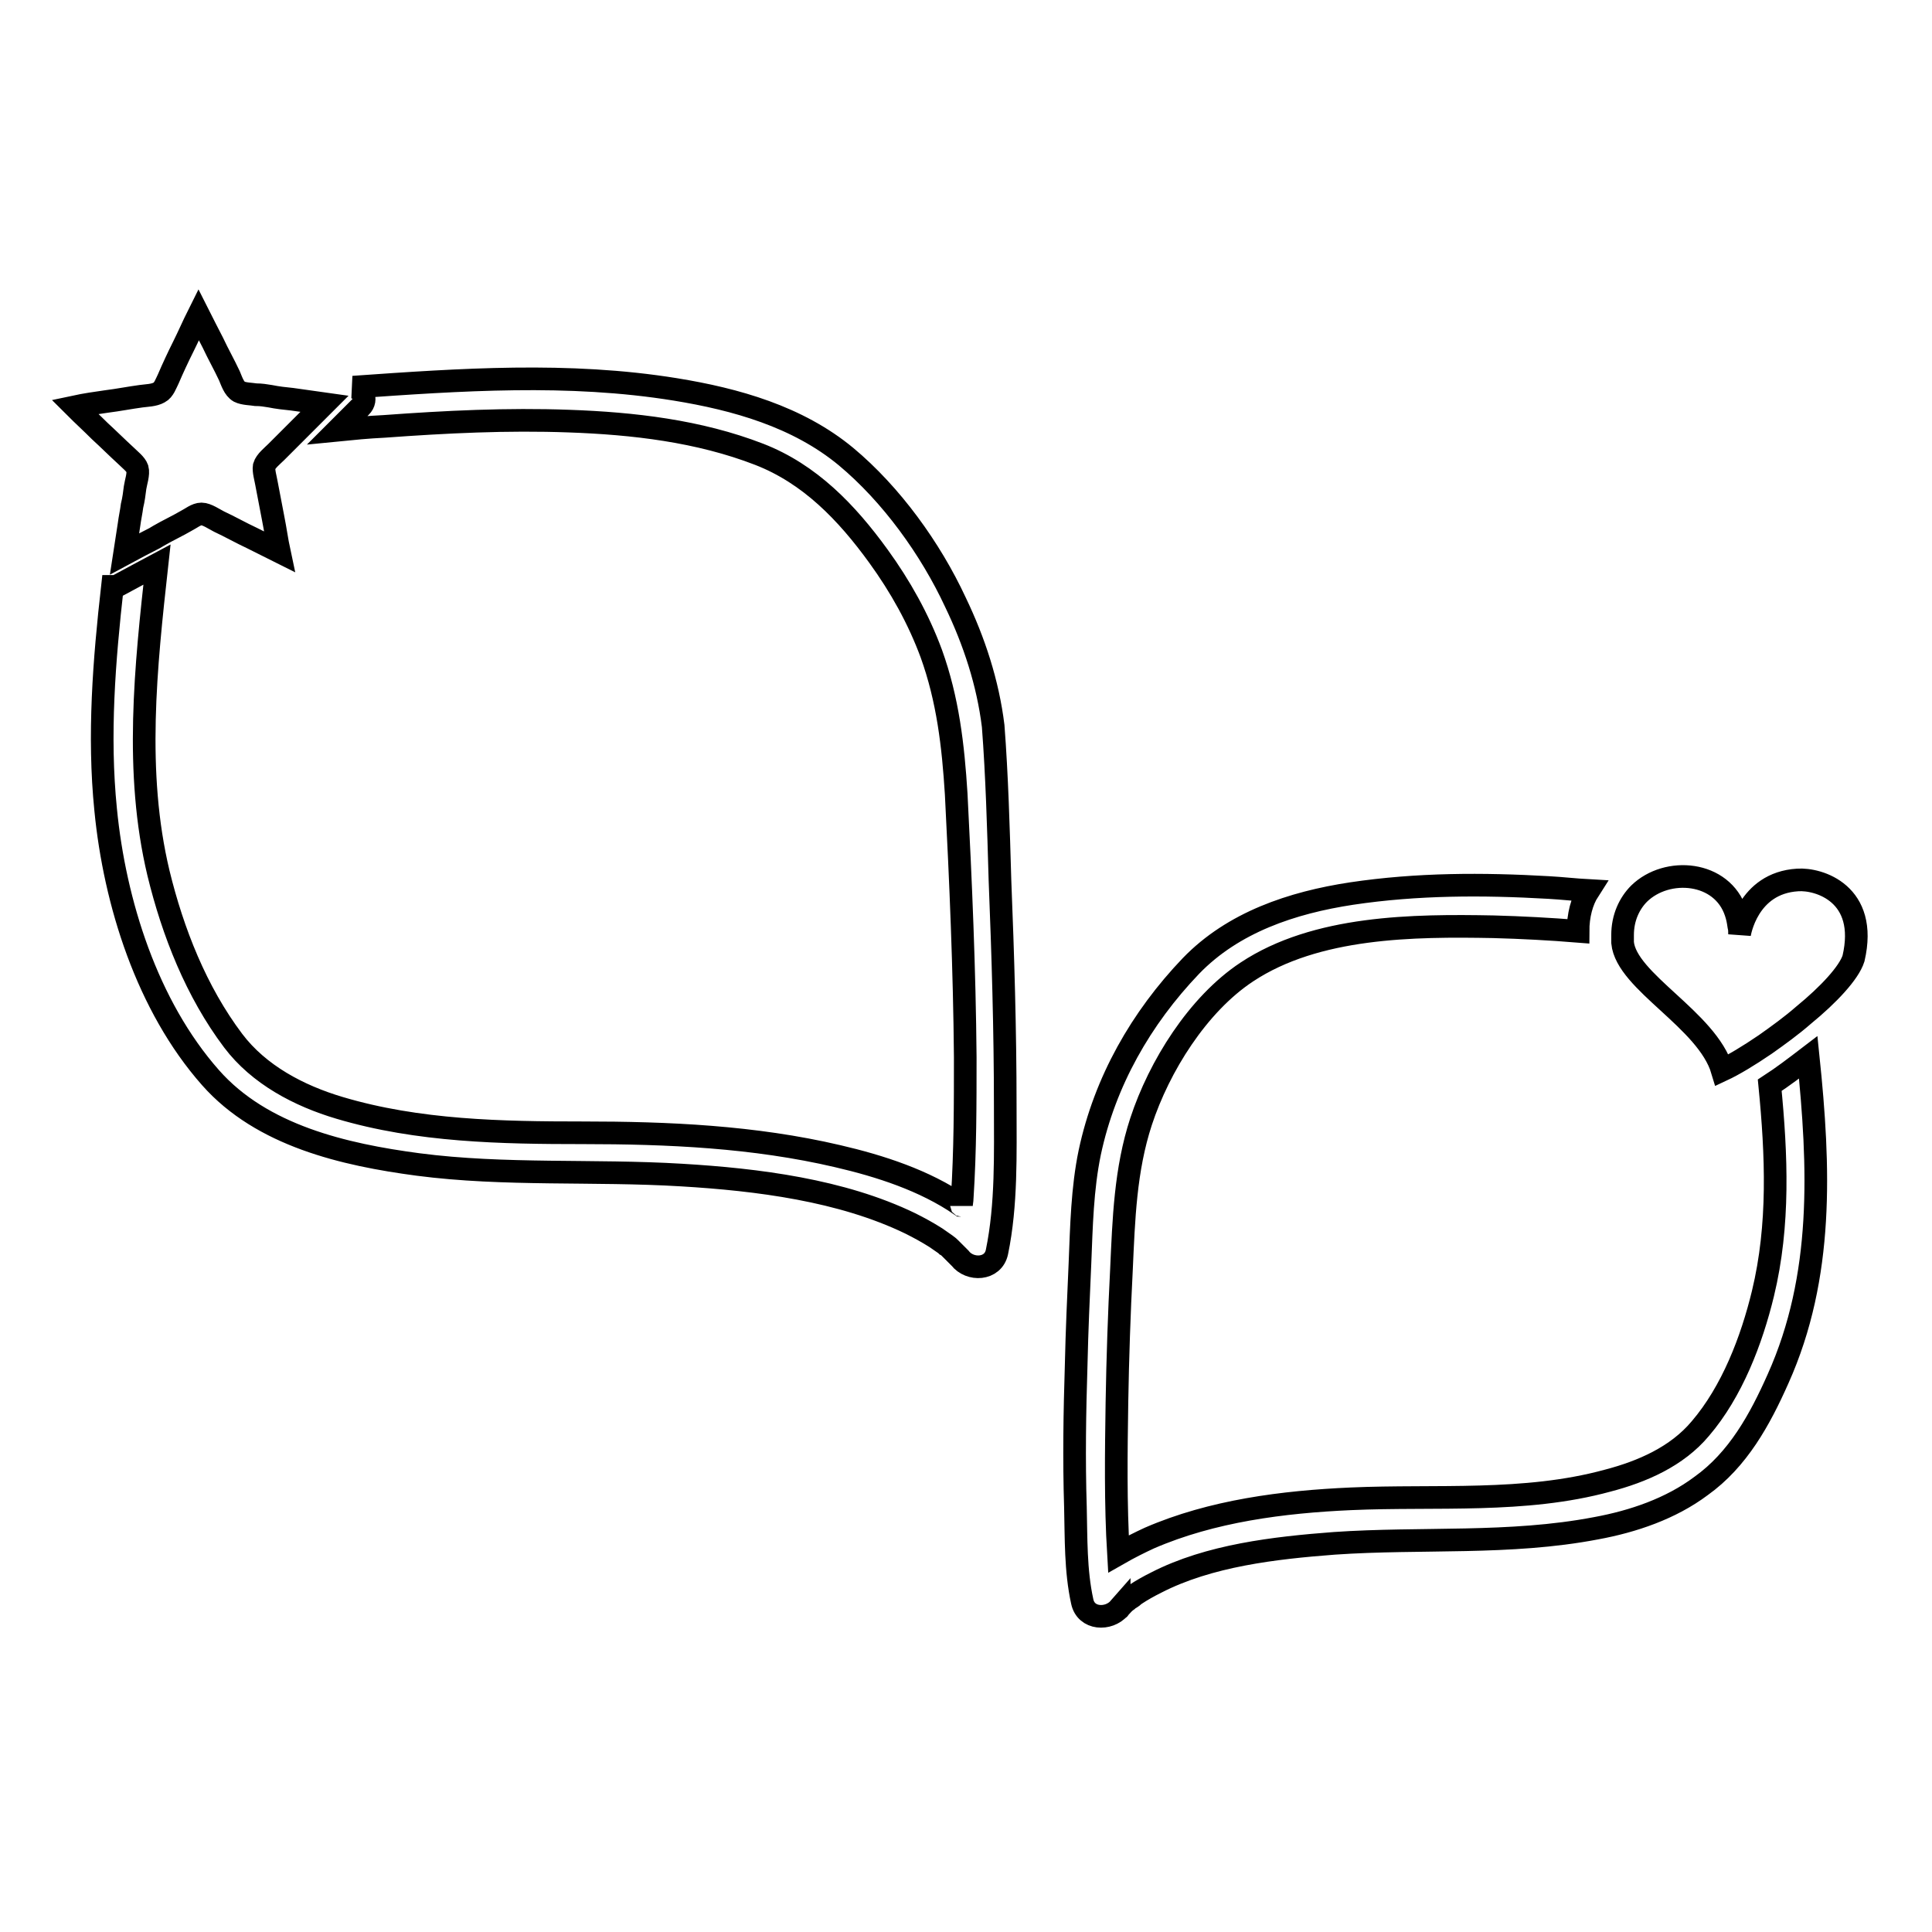 <?xml version="1.0" encoding="utf-8"?>
<!-- Svg Vector Icons : http://www.onlinewebfonts.com/icon -->
<!DOCTYPE svg PUBLIC "-//W3C//DTD SVG 1.1//EN" "http://www.w3.org/Graphics/SVG/1.1/DTD/svg11.dtd">
<svg version="1.1" xmlns="http://www.w3.org/2000/svg" xmlns:xlink="http://www.w3.org/1999/xlink" x="0px" y="0px" viewBox="0 0 256 256" enable-background="new 0 0 256 256" xml:space="preserve">
<g><g><g><path stroke-width="3" fill-opacity="0" stroke="#000000"  d="M132.5,116.6c0.4,10,0.7,19.9,0.7,29.9c0,6.4,0.2,13.1-1.1,19.4c-0.5,2.4-3.6,2.5-4.9,0.8c0,0,0,0-0.1-0.1c-0.4-0.4-0.8-0.8-1.2-1.2c-0.1-0.1-0.3-0.3-0.5-0.4c-0.1-0.1-0.1-0.1-0.1-0.1l0,0c-0.4-0.3-0.9-0.6-1.3-0.9c-1.1-0.7-2.2-1.3-3.4-1.9c-9.1-4.4-20.2-5.8-30.3-6.4c-11.6-0.7-23.4,0.1-34.9-1.4c-9.8-1.3-20.7-3.8-27.5-11.5c-8.4-9.5-12.7-23.2-13.9-35.5c-1-9.9-0.2-19.8,0.9-29.6c0.2,0,0.4,0,0.7-0.1c1.7-0.9,3.5-1.9,5.2-2.8c-1.5,13.6-3,27.5,0.2,40.9c1.9,7.8,5,15.7,9.9,22.2c3.4,4.5,8.7,7.3,14.1,8.9c10.4,3.1,21.5,3.3,32.2,3.3c11.3,0,22.7,0.5,33.8,3.1c5.6,1.3,11.5,3.2,16.3,6.5c0,0,0.1,0,0.1,0.1c0-0.4,0.1-0.7,0.1-1.1c0.4-6.2,0.4-12.4,0.4-18.6c-0.1-11.6-0.6-23.3-1.2-34.9c-0.4-6.4-1.1-12.5-3.3-18.6c-1.7-4.6-4.1-8.9-7-12.9c-4.2-5.8-9.1-10.9-15.8-13.5c-8-3.1-16.7-4.1-25.2-4.4c-8.2-0.3-16.3,0.1-24.5,0.7c-2.1,0.1-4.2,0.3-6.2,0.5c1-1,2.1-2.1,3.1-3.1c1-1,0.2-2.4-1-2.6c14.2-1,28.5-2,42.7,0.3c8,1.3,16.2,3.6,22.6,8.9c6,5,11.2,12.2,14.5,19.3c2.5,5.2,4.3,10.7,5,16.4C132.1,102.7,132.3,109.7,132.5,116.6z M18.2,62.1c0.2,0.7-0.2,1.8-0.3,2.5c-0.1,0.8-0.2,1.6-0.4,2.4c-0.1,0.8-0.3,1.7-0.4,2.5c-0.2,1.3-0.4,2.6-0.6,3.9c1.3-0.7,2.6-1.4,4-2.1c0.2-0.1,0.3-0.2,0.5-0.3c1.2-0.7,2.5-1.3,3.7-2c0.6-0.3,1.3-0.9,2-0.9c0.7,0,1.7,0.7,2.3,1c1.5,0.7,2.9,1.5,4.4,2.2c1.2,0.6,2.4,1.2,3.6,1.8c-0.3-1.4-0.5-2.9-0.8-4.4c-0.3-1.6-0.6-3.1-0.9-4.7c-0.1-0.6-0.4-1.6-0.3-2.2c0.2-0.7,1.1-1.4,1.6-1.9c1-1,2-2,3-3c0.2-0.2,0.3-0.3,0.5-0.5c1-1,1.9-1.9,2.9-2.9c-1.4-0.2-2.9-0.4-4.3-0.6c-1-0.1-1.9-0.2-2.9-0.4c-0.6-0.1-1.2-0.2-1.9-0.2c-0.6-0.1-1.6-0.1-2.2-0.4c-0.7-0.4-1-1.4-1.3-2.1c-0.7-1.5-1.5-2.9-2.2-4.4c-0.6-1.2-1.3-2.5-1.9-3.7c-0.7,1.4-1.3,2.8-2,4.2c-0.7,1.4-1.4,2.9-2,4.3c-0.3,0.6-0.6,1.5-1.2,1.8c-0.7,0.4-1.7,0.4-2.4,0.5c-1.5,0.2-3,0.5-4.6,0.7c-1.4,0.2-2.8,0.4-4.2,0.7c1.1,1.1,2.2,2.1,3.3,3.2c1.2,1.1,2.3,2.2,3.5,3.3C17.2,60.9,18,61.5,18.2,62.1z M234.5,143.8c0.9,9.2,1.3,18.5-0.9,27.6c-1.5,6.2-4.1,13-8.3,17.9c-3.1,3.7-7.7,5.7-12.3,6.9c-11,3-22.7,1.9-34,2.4c-9,0.4-18.4,1.6-26.7,5.2c-1.3,0.6-2.7,1.3-4.1,2.1c-0.4-6.7-0.3-13.4-0.2-20.1c0.1-5.9,0.3-11.8,0.6-17.6c0.3-6.6,0.5-13.2,2.6-19.6c2.4-7.3,7.5-15.5,14-19.8c9.2-6.1,22.1-6.2,32.7-6c3.7,0.1,7.5,0.3,11.2,0.6c0-2.1,0.5-4,1.4-5.4c-1.8-0.1-3.5-0.3-5.3-0.4c-8.7-0.5-17.4-0.5-26.1,0.8c-7.9,1.2-15.7,3.8-21.3,9.6c-6.6,6.9-11.4,15.3-13.4,24.7c-1,4.8-1.1,9.8-1.3,14.7c-0.2,4.5-0.4,8.9-0.5,13.4c-0.2,6.3-0.3,12.6-0.1,18.9c0.1,4.1,0,8.4,0.9,12.5c0.5,2.4,3.5,2.5,4.9,0.9c0,0.1-0.1,0.1,0,0c0.3-0.3,0.6-0.7,0.9-0.9c0.2-0.1,0.3-0.3,0.5-0.4c0.1,0,0.6-0.4,0.7-0.5c0.9-0.6,1.8-1.1,2.8-1.6c7-3.6,15.7-4.6,23.6-5.2c11.6-0.8,23.2,0.2,34.7-2c4.9-0.9,9.9-2.6,13.9-5.6c4.9-3.5,7.8-8.8,10.2-14.2c6.1-13.6,5.5-28.1,4-42.6C237.9,141.4,236.2,142.7,234.5,143.8z M238.2,116.6c-6.7,0.4-7.7,7.2-7.7,7.2c0-0.4,0-0.7-0.1-1.1c-0.1-0.7-0.2-1.2-0.4-1.8c-1.8-5.5-9.1-6.1-12.8-2.5c-1.3,1.3-2.2,3.2-2.2,5.5c0,0.3,0,0.7,0,1c0.5,5.2,11.2,10.2,13.2,16.9c1.5-0.7,3.5-1.9,5.7-3.4c1.7-1.2,3.5-2.5,5.1-3.9c3.3-2.7,6-5.6,6.6-7.5C247.6,118.4,241,116.4,238.2,116.6z"/></g><g></g><g></g><g></g><g></g><g></g><g></g><g></g><g></g><g></g><g></g><g></g><g></g><g></g><g></g><g></g></g></g>
</svg>
